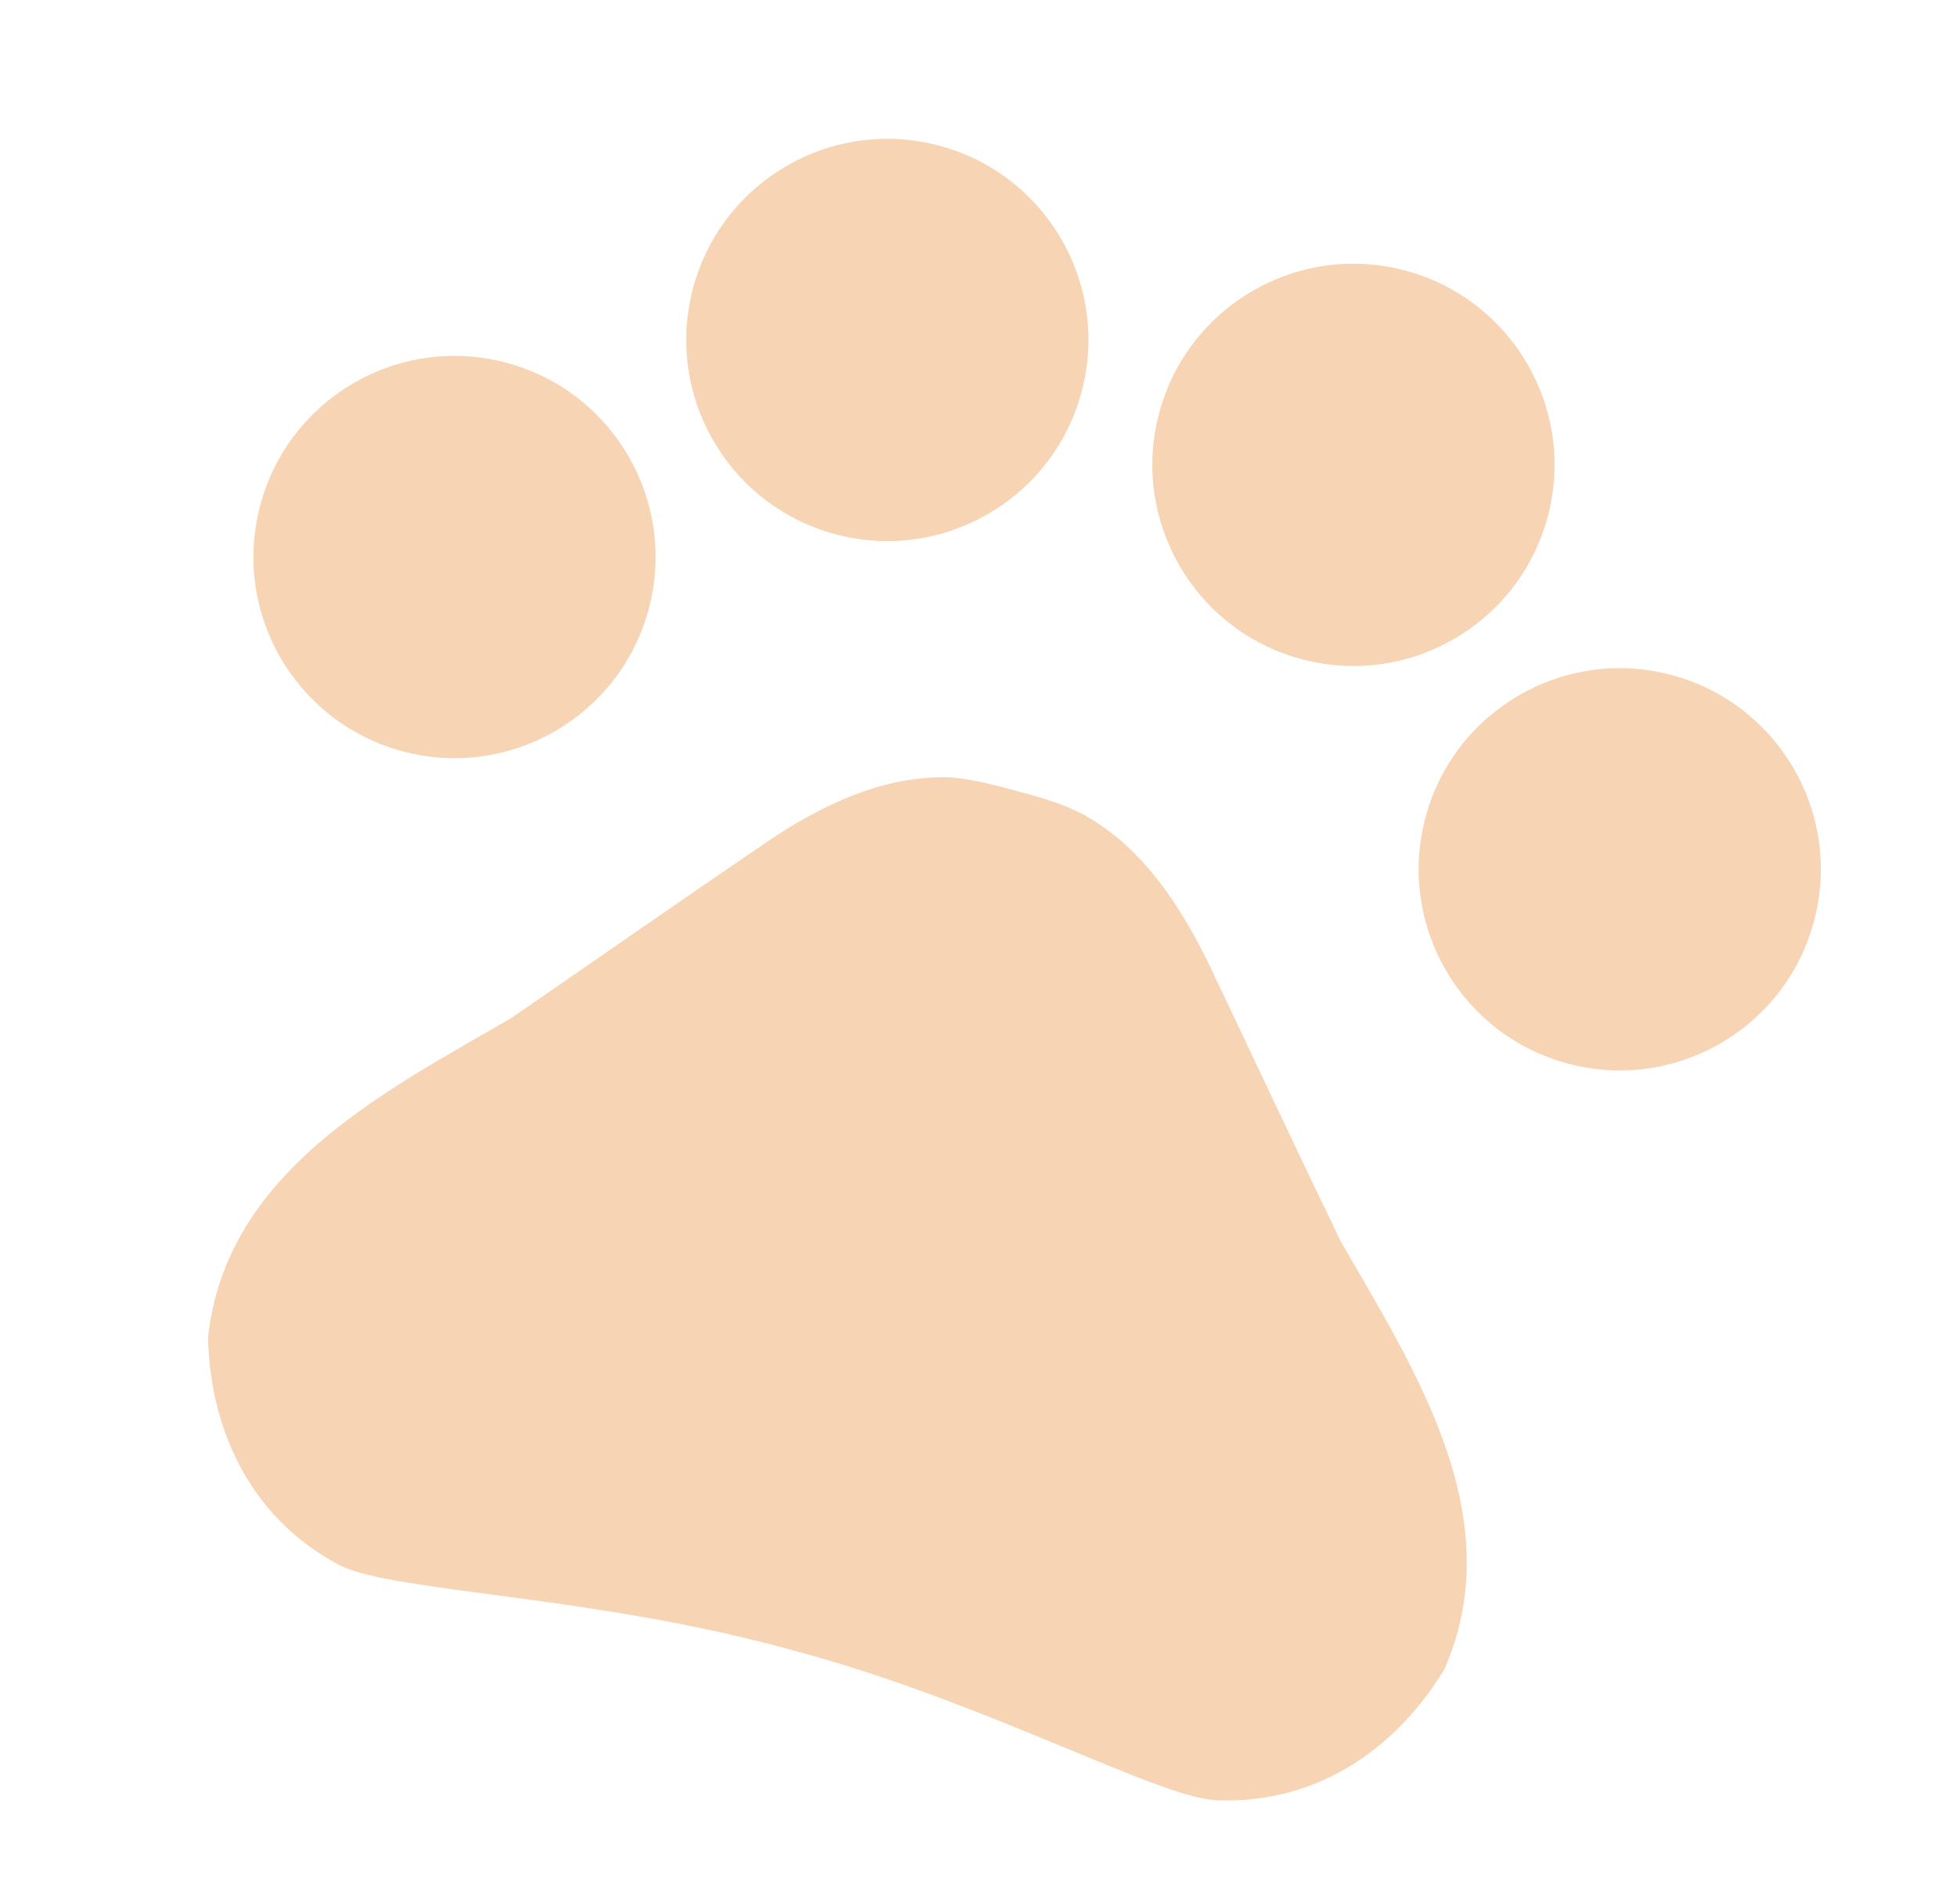 <svg width="73" height="71" viewBox="0 0 73 71" fill="none" xmlns="http://www.w3.org/2000/svg">
<g opacity="0.5">
<path d="M58.479 39.668C54.478 38.596 52.103 34.483 53.175 30.482C54.248 26.481 58.36 24.107 62.361 25.179C66.362 26.251 68.736 30.364 67.664 34.365C66.592 38.366 62.48 40.74 58.479 39.668Z" fill="#EFA968"/>
<path d="M48.545 24.583C44.544 23.511 42.17 19.398 43.242 15.397C44.314 11.396 48.426 9.022 52.427 10.094C56.428 11.166 58.803 15.279 57.731 19.28C56.659 23.281 52.546 25.655 48.545 24.583Z" fill="#EFA968"/>
<path d="M31.158 19.924C27.157 18.852 24.783 14.739 25.855 10.738C26.927 6.737 31.04 4.363 35.041 5.435C39.042 6.507 41.416 10.619 40.344 14.62C39.272 18.621 35.159 20.996 31.158 19.924Z" fill="#EFA968"/>
<path d="M15.013 28.02C11.012 26.948 8.638 22.836 9.71 18.835C10.782 14.834 14.894 12.459 18.895 13.531C22.896 14.604 25.271 18.716 24.198 22.717C23.126 26.718 19.014 29.093 15.013 28.02Z" fill="#EFA968"/>
<path d="M19.051 37.985C22.364 35.705 25.155 33.751 28.497 31.478C30.249 30.271 32.378 29.164 34.593 29.012C34.943 28.982 35.285 28.98 35.619 29.007C36.374 29.086 37.157 29.295 37.91 29.497C38.664 29.699 39.446 29.909 40.161 30.256C40.464 30.399 40.759 30.571 41.047 30.773C42.889 32.011 44.151 34.027 45.093 35.956C46.822 39.588 48.262 42.675 50.02 46.315C52.799 51.128 56.339 56.58 53.893 62.229C52.261 64.96 49.361 67.32 45.34 67.143C43.108 67.011 36.815 63.492 29.628 61.566L29.106 61.426C21.92 59.501 14.718 59.373 12.711 58.4C9.14 56.542 7.817 53.02 7.761 49.868C8.446 43.716 14.238 40.764 19.051 37.985Z" fill="#EFA968"/>
</g>
</svg>
